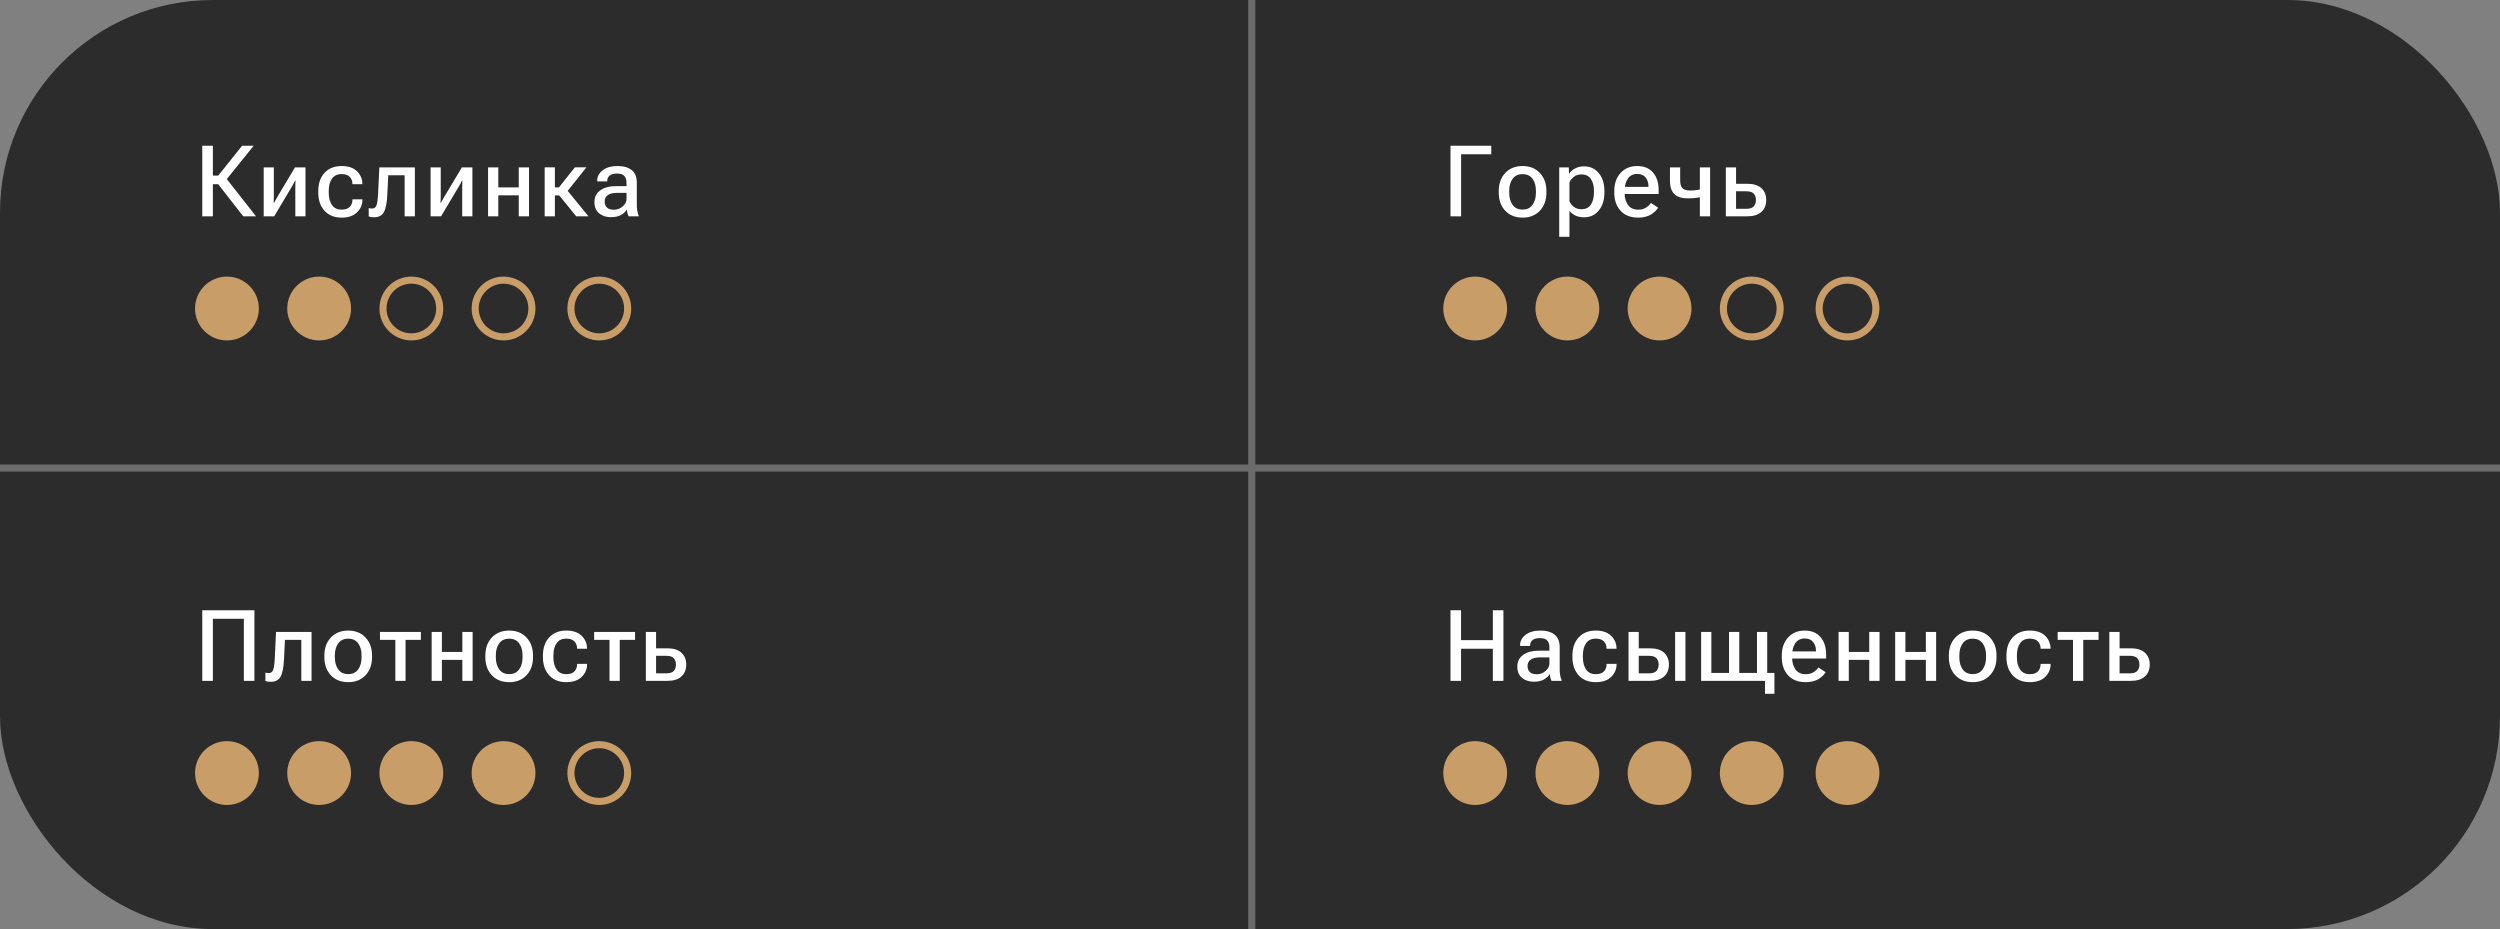 <?xml version="1.0" encoding="UTF-8"?> <svg xmlns="http://www.w3.org/2000/svg" width="705" height="262" viewBox="0 0 705 262" fill="none"><rect x="0" y="0" width="705" height="262" fill="#808080" stroke="none"/><g clip-path="url(#clip0_14_2372)"><rect width="705" height="262" rx="60" fill="#2D2C2C"></rect><line x1="353" y1="4.37114e-08" x2="353" y2="262" stroke="#6C6B6B" stroke-width="2"></line><line x1="705" y1="132" y2="132" stroke="#6C6B6B" stroke-width="2"></line><path d="M68.59 61L60.988 51.238L63.367 49.748L72.199 61H68.59ZM58.582 49.529H61.535L68.275 41.094H71.543L62.793 51.935H58.582V49.529ZM57.037 61V41.094H60.031V61H57.037ZM74.365 61V47.205H77.223V55.353C77.223 55.654 77.218 55.96 77.209 56.27C77.209 56.579 77.195 56.885 77.168 57.185H77.291C77.428 56.921 77.565 56.671 77.701 56.434C77.838 56.197 78.002 55.905 78.194 55.559L83.184 47.205H86.15V61H83.279V52.824C83.279 52.523 83.284 52.218 83.293 51.908C83.302 51.589 83.316 51.279 83.334 50.978H83.184C83.065 51.243 82.938 51.498 82.801 51.744C82.673 51.99 82.509 52.282 82.309 52.619L77.319 61H74.365ZM89.752 54.315V53.877C89.752 51.735 90.34 50.026 91.516 48.75C92.701 47.465 94.3 46.822 96.315 46.822C98.22 46.822 99.669 47.31 100.662 48.285C101.656 49.251 102.166 50.418 102.194 51.785V51.949H99.377V51.812C99.377 51.038 99.127 50.391 98.625 49.871C98.124 49.352 97.358 49.092 96.328 49.092C95.125 49.092 94.218 49.525 93.608 50.391C93.006 51.257 92.705 52.396 92.705 53.809V54.369C92.705 55.755 93.002 56.894 93.594 57.787C94.196 58.671 95.103 59.113 96.315 59.113C97.381 59.113 98.16 58.849 98.653 58.32C99.145 57.783 99.391 57.126 99.391 56.352V56.215H102.207V56.365C102.198 57.723 101.688 58.899 100.676 59.893C99.674 60.877 98.22 61.369 96.315 61.369C94.3 61.369 92.701 60.727 91.516 59.441C90.34 58.147 89.752 56.438 89.752 54.315ZM109.487 49.434L109.227 54.807C109.127 57.113 108.812 58.767 108.284 59.77C107.755 60.772 106.807 61.273 105.44 61.273C105.139 61.273 104.861 61.251 104.606 61.205C104.36 61.169 104.15 61.114 103.977 61.041V58.662C104.123 58.708 104.264 58.744 104.401 58.772C104.547 58.799 104.711 58.812 104.893 58.812C105.531 58.812 105.959 58.498 106.178 57.869C106.406 57.231 106.556 56.101 106.629 54.478L106.971 47.205H116.993V61H114.108V49.434H109.487ZM121.428 61V47.205H124.286V55.353C124.286 55.654 124.281 55.96 124.272 56.27C124.272 56.579 124.258 56.885 124.231 57.185H124.354C124.491 56.921 124.628 56.671 124.764 56.434C124.901 56.197 125.065 55.905 125.256 55.559L130.247 47.205H133.214V61H130.342V52.824C130.342 52.523 130.347 52.218 130.356 51.908C130.365 51.589 130.379 51.279 130.397 50.978H130.247C130.128 51.243 130.001 51.498 129.864 51.744C129.736 51.99 129.572 52.282 129.372 52.619L124.381 61H121.428ZM137.636 47.205H140.52V52.852H146.29V47.205H149.188V61H146.29V55.08H140.52V61H137.636V47.205ZM162.497 61L157.397 54.738L159.311 52.879L165.956 61H162.497ZM155.046 52.852H157.616L162.114 47.191H165.368L159.079 55.094H155.046V52.852ZM156.481 47.191V61H153.597V47.191H156.481ZM167.63 56.98C167.63 55.559 168.186 54.456 169.298 53.672C170.41 52.888 171.841 52.496 173.591 52.496H176.681V51.498C176.681 50.714 176.48 50.094 176.079 49.639C175.678 49.174 174.99 48.941 174.015 48.941C173.049 48.941 172.342 49.137 171.896 49.529C171.458 49.912 171.239 50.395 171.239 50.978V51.156H168.409V50.924C168.409 49.785 168.924 48.818 169.954 48.025C170.993 47.223 172.383 46.822 174.124 46.822C175.856 46.822 177.196 47.205 178.144 47.971C179.101 48.736 179.579 49.921 179.579 51.525V57.773C179.579 58.357 179.625 58.908 179.716 59.428C179.807 59.947 179.935 60.398 180.099 60.781V61H177.296C177.168 60.772 177.054 60.485 176.954 60.139C176.863 59.783 176.804 59.428 176.776 59.072C176.467 59.637 175.933 60.143 175.177 60.59C174.429 61.027 173.477 61.246 172.319 61.246C170.961 61.246 169.84 60.886 168.956 60.166C168.072 59.437 167.63 58.375 167.63 56.98ZM170.515 56.789C170.515 57.527 170.729 58.106 171.157 58.525C171.595 58.935 172.256 59.141 173.14 59.141C174.06 59.141 174.881 58.831 175.601 58.211C176.321 57.582 176.681 56.889 176.681 56.133V54.383H174.056C172.871 54.383 171.982 54.597 171.39 55.025C170.806 55.445 170.515 56.033 170.515 56.789Z" fill="white"></path><circle cx="64" cy="87" r="9" fill="#C99D67"></circle><circle cx="90" cy="87" r="9" fill="#C99D67"></circle><circle cx="116" cy="87" r="8" stroke="#C99D67" stroke-width="2"></circle><circle cx="142" cy="87" r="8" stroke="#C99D67" stroke-width="2"></circle><circle cx="169" cy="87" r="8" stroke="#C99D67" stroke-width="2"></circle><path d="M409.037 61V41.094H420.535V43.5H412.031V61H409.037ZM422.647 54.315V53.877C422.647 51.772 423.257 50.072 424.479 48.777C425.709 47.474 427.341 46.822 429.373 46.822C431.397 46.822 433.019 47.474 434.24 48.777C435.471 50.072 436.086 51.772 436.086 53.877V54.315C436.086 56.42 435.471 58.124 434.24 59.428C433.019 60.722 431.397 61.369 429.373 61.369C427.341 61.369 425.709 60.722 424.479 59.428C423.257 58.124 422.647 56.42 422.647 54.315ZM425.6 53.809V54.369C425.6 55.755 425.919 56.889 426.557 57.773C427.195 58.658 428.129 59.1 429.36 59.1C430.599 59.1 431.538 58.658 432.176 57.773C432.814 56.889 433.133 55.755 433.133 54.369V53.809C433.133 52.423 432.814 51.293 432.176 50.418C431.538 49.543 430.599 49.105 429.36 49.105C428.138 49.105 427.204 49.543 426.557 50.418C425.919 51.293 425.6 52.423 425.6 53.809ZM439.701 66.783V47.205H442.395L442.463 48.969H442.518C442.864 48.395 443.407 47.911 444.145 47.52C444.883 47.118 445.726 46.918 446.674 46.918C448.433 46.918 449.832 47.556 450.871 48.832C451.92 50.108 452.444 51.781 452.444 53.85V54.287C452.444 56.365 451.92 58.051 450.871 59.346C449.832 60.631 448.442 61.273 446.701 61.273C445.754 61.273 444.929 61.105 444.227 60.768C443.534 60.43 442.987 59.979 442.586 59.414V66.783H439.701ZM442.586 56.762C442.841 57.354 443.256 57.878 443.83 58.334C444.414 58.781 445.12 59.004 445.95 59.004C447.162 59.004 448.055 58.571 448.629 57.705C449.203 56.83 449.491 55.714 449.491 54.355V53.795C449.491 52.437 449.203 51.329 448.629 50.473C448.055 49.616 447.162 49.188 445.95 49.188C445.12 49.188 444.414 49.415 443.83 49.871C443.256 50.318 442.841 50.833 442.586 51.416V56.762ZM455.225 54.315V53.877C455.225 51.772 455.818 50.072 457.002 48.777C458.187 47.474 459.746 46.822 461.678 46.822C463.61 46.822 465.101 47.433 466.149 48.654C467.206 49.867 467.735 51.535 467.735 53.658V54.711H457.002V52.701H464.864V52.455C464.864 51.525 464.599 50.728 464.071 50.062C463.551 49.388 462.767 49.051 461.719 49.051C460.534 49.051 459.641 49.497 459.04 50.391C458.438 51.275 458.137 52.4 458.137 53.768V54.355C458.137 55.75 458.456 56.894 459.094 57.787C459.732 58.68 460.694 59.127 461.979 59.127C462.818 59.127 463.533 58.945 464.125 58.58C464.727 58.206 465.206 57.755 465.561 57.227L467.584 58.553C467.165 59.3 466.477 59.956 465.52 60.522C464.572 61.087 463.401 61.369 462.006 61.369C459.846 61.369 458.174 60.722 456.989 59.428C455.813 58.124 455.225 56.42 455.225 54.315ZM473.811 50.842C473.811 51.908 474.03 52.656 474.467 53.084C474.905 53.512 475.625 53.727 476.628 53.727C477.457 53.727 478.182 53.667 478.801 53.549C479.43 53.43 480.096 53.28 480.798 53.098V55.299C480.114 55.463 479.417 55.613 478.706 55.75C477.995 55.878 477.083 55.941 475.971 55.941C474.276 55.941 473.009 55.54 472.171 54.738C471.341 53.927 470.926 52.674 470.926 50.978V47.205H473.811V50.842ZM482.247 47.205V61H479.362V47.205H482.247ZM489.567 47.205V51.826H492.78C494.485 51.826 495.792 52.236 496.704 53.057C497.615 53.877 498.071 54.993 498.071 56.406C498.071 57.828 497.615 58.949 496.704 59.77C495.792 60.59 494.485 61 492.78 61H486.682V47.205H489.567ZM492.479 53.945H489.567V58.881H492.479C493.464 58.881 494.156 58.653 494.557 58.197C494.968 57.732 495.173 57.131 495.173 56.393C495.173 55.663 494.972 55.075 494.571 54.629C494.17 54.173 493.473 53.945 492.479 53.945Z" fill="white"></path><circle cx="416" cy="87" r="9" fill="#C99D67"></circle><circle cx="442" cy="87" r="9" fill="#C99D67"></circle><circle cx="468" cy="87" r="9" fill="#C99D67"></circle><circle cx="494" cy="87" r="8" stroke="#C99D67" stroke-width="2"></circle><circle cx="521" cy="87" r="8" stroke="#C99D67" stroke-width="2"></circle><path d="M57.037 192V172.094H71.748V192H68.768V174.5H60.031V192H57.037ZM80.354 180.434L80.094 185.807C79.994 188.113 79.679 189.767 79.15 190.77C78.622 191.772 77.674 192.273 76.307 192.273C76.006 192.273 75.728 192.251 75.473 192.205C75.227 192.169 75.017 192.114 74.844 192.041V189.662C74.99 189.708 75.131 189.744 75.268 189.771C75.414 189.799 75.578 189.812 75.76 189.812C76.398 189.812 76.826 189.498 77.045 188.869C77.273 188.231 77.423 187.101 77.496 185.479L77.838 178.205H87.859V192H84.975V180.434H80.354ZM91.475 185.314V184.877C91.475 182.771 92.086 181.072 93.307 179.777C94.537 178.474 96.169 177.822 98.201 177.822C100.225 177.822 101.847 178.474 103.069 179.777C104.299 181.072 104.914 182.771 104.914 184.877V185.314C104.914 187.42 104.299 189.124 103.069 190.428C101.847 191.722 100.225 192.369 98.201 192.369C96.169 192.369 94.537 191.722 93.307 190.428C92.086 189.124 91.475 187.42 91.475 185.314ZM94.428 184.809V185.369C94.428 186.755 94.747 187.889 95.385 188.773C96.023 189.658 96.957 190.1 98.188 190.1C99.427 190.1 100.366 189.658 101.004 188.773C101.642 187.889 101.961 186.755 101.961 185.369V184.809C101.961 183.423 101.642 182.293 101.004 181.418C100.366 180.543 99.427 180.105 98.188 180.105C96.966 180.105 96.032 180.543 95.385 181.418C94.747 182.293 94.428 183.423 94.428 184.809ZM107.149 180.434V178.205H118.688V180.434H114.368V192H111.483V180.434H107.149ZM121.729 178.205H124.614V183.852H130.383V178.205H133.282V192H130.383V186.08H124.614V192H121.729V178.205ZM136.87 185.314V184.877C136.87 182.771 137.481 181.072 138.702 179.777C139.932 178.474 141.564 177.822 143.596 177.822C145.62 177.822 147.242 178.474 148.464 179.777C149.694 181.072 150.309 182.771 150.309 184.877V185.314C150.309 187.42 149.694 189.124 148.464 190.428C147.242 191.722 145.62 192.369 143.596 192.369C141.564 192.369 139.932 191.722 138.702 190.428C137.481 189.124 136.87 187.42 136.87 185.314ZM139.823 184.809V185.369C139.823 186.755 140.142 187.889 140.78 188.773C141.418 189.658 142.352 190.1 143.583 190.1C144.822 190.1 145.761 189.658 146.399 188.773C147.037 187.889 147.356 186.755 147.356 185.369V184.809C147.356 183.423 147.037 182.293 146.399 181.418C145.761 180.543 144.822 180.105 143.583 180.105C142.361 180.105 141.427 180.543 140.78 181.418C140.142 182.293 139.823 183.423 139.823 184.809ZM153.104 185.314V184.877C153.104 182.735 153.692 181.026 154.868 179.75C156.053 178.465 157.653 177.822 159.667 177.822C161.572 177.822 163.021 178.31 164.015 179.285C165.008 180.251 165.519 181.418 165.546 182.785V182.949H162.729V182.812C162.729 182.038 162.479 181.391 161.978 180.871C161.476 180.352 160.711 180.092 159.681 180.092C158.478 180.092 157.571 180.525 156.96 181.391C156.358 182.257 156.058 183.396 156.058 184.809V185.369C156.058 186.755 156.354 187.894 156.946 188.787C157.548 189.671 158.455 190.113 159.667 190.113C160.733 190.113 161.513 189.849 162.005 189.32C162.497 188.783 162.743 188.126 162.743 187.352V187.215H165.56V187.365C165.55 188.723 165.04 189.899 164.028 190.893C163.026 191.877 161.572 192.369 159.667 192.369C157.653 192.369 156.053 191.727 154.868 190.441C153.692 189.147 153.104 187.438 153.104 185.314ZM167.548 180.434V178.205H179.087V180.434H174.767V192H171.882V180.434H167.548ZM185.013 178.205V182.826H188.226C189.93 182.826 191.238 183.236 192.15 184.057C193.061 184.877 193.517 185.993 193.517 187.406C193.517 188.828 193.061 189.949 192.15 190.77C191.238 191.59 189.93 192 188.226 192H182.128V178.205H185.013ZM187.925 184.945H185.013V189.881H187.925C188.909 189.881 189.602 189.653 190.003 189.197C190.413 188.732 190.618 188.131 190.618 187.393C190.618 186.663 190.418 186.076 190.017 185.629C189.616 185.173 188.919 184.945 187.925 184.945Z" fill="white"></path><circle cx="64" cy="218" r="9" fill="#C99D67"></circle><circle cx="90" cy="218" r="9" fill="#C99D67"></circle><circle cx="116" cy="218" r="9" fill="#C99D67"></circle><circle cx="142" cy="218" r="9" fill="#C99D67"></circle><circle cx="169" cy="218" r="8" stroke="#C99D67" stroke-width="2"></circle><path d="M409.037 192V172.094H412.018V180.516H420.986V172.094H423.967V192H420.986V182.936H412.018V192H409.037ZM427.883 187.98C427.883 186.559 428.439 185.456 429.551 184.672C430.663 183.888 432.094 183.496 433.844 183.496H436.934V182.498C436.934 181.714 436.733 181.094 436.332 180.639C435.931 180.174 435.243 179.941 434.268 179.941C433.302 179.941 432.595 180.137 432.149 180.529C431.711 180.912 431.492 181.395 431.492 181.979V182.156H428.662V181.924C428.662 180.785 429.177 179.818 430.207 179.025C431.246 178.223 432.636 177.822 434.377 177.822C436.109 177.822 437.449 178.205 438.397 178.971C439.354 179.736 439.832 180.921 439.832 182.525V188.773C439.832 189.357 439.878 189.908 439.969 190.428C440.06 190.947 440.188 191.398 440.352 191.781V192H437.549C437.421 191.772 437.307 191.485 437.207 191.139C437.116 190.783 437.057 190.428 437.029 190.072C436.72 190.637 436.186 191.143 435.43 191.59C434.682 192.027 433.73 192.246 432.572 192.246C431.214 192.246 430.093 191.886 429.209 191.166C428.325 190.437 427.883 189.375 427.883 187.98ZM430.768 187.789C430.768 188.527 430.982 189.106 431.41 189.525C431.848 189.936 432.509 190.141 433.393 190.141C434.313 190.141 435.134 189.831 435.854 189.211C436.574 188.582 436.934 187.889 436.934 187.133V185.383H434.309C433.124 185.383 432.235 185.597 431.643 186.025C431.059 186.445 430.768 187.033 430.768 187.789ZM443.42 185.314V184.877C443.42 182.735 444.008 181.026 445.184 179.75C446.369 178.465 447.968 177.822 449.983 177.822C451.888 177.822 453.337 178.31 454.33 179.285C455.324 180.251 455.834 181.418 455.862 182.785V182.949H453.045V182.812C453.045 182.038 452.795 181.391 452.293 180.871C451.792 180.352 451.026 180.092 449.996 180.092C448.793 180.092 447.886 180.525 447.276 181.391C446.674 182.257 446.373 183.396 446.373 184.809V185.369C446.373 186.755 446.67 187.894 447.262 188.787C447.864 189.671 448.77 190.113 449.983 190.113C451.049 190.113 451.828 189.849 452.321 189.32C452.813 188.783 453.059 188.126 453.059 187.352V187.215H455.875V187.365C455.866 188.723 455.356 189.899 454.344 190.893C453.341 191.877 451.888 192.369 449.983 192.369C447.968 192.369 446.369 191.727 445.184 190.441C444.008 189.147 443.42 187.438 443.42 185.314ZM462.129 178.205V182.826H465.342C467.047 182.826 468.355 183.236 469.266 184.057C470.178 184.877 470.633 185.993 470.633 187.406C470.633 188.828 470.178 189.949 469.266 190.77C468.355 191.59 467.047 192 465.342 192H459.245V178.205H462.129ZM465.041 184.945H462.129V189.881H465.041C466.026 189.881 466.719 189.653 467.12 189.197C467.53 188.732 467.735 188.131 467.735 187.393C467.735 186.663 467.534 186.076 467.133 185.629C466.732 185.173 466.035 184.945 465.041 184.945ZM472.383 192V178.205H475.295V192H472.383ZM479.717 192V178.205H482.602V189.758H487.592V178.205H490.477V189.758H495.467V178.205H498.352V189.758H500.389V195.65H497.723V192H479.717ZM502.46 185.314V184.877C502.46 182.771 503.052 181.072 504.237 179.777C505.422 178.474 506.981 177.822 508.913 177.822C510.845 177.822 512.335 178.433 513.384 179.654C514.441 180.867 514.97 182.535 514.97 184.658V185.711H504.237V183.701H512.098V183.455C512.098 182.525 511.834 181.728 511.305 181.062C510.786 180.388 510.002 180.051 508.954 180.051C507.769 180.051 506.876 180.497 506.274 181.391C505.673 182.275 505.372 183.4 505.372 184.768V185.355C505.372 186.75 505.691 187.894 506.329 188.787C506.967 189.68 507.929 190.127 509.214 190.127C510.052 190.127 510.768 189.945 511.36 189.58C511.962 189.206 512.44 188.755 512.796 188.227L514.819 189.553C514.4 190.3 513.712 190.956 512.755 191.521C511.807 192.087 510.636 192.369 509.241 192.369C507.081 192.369 505.408 191.722 504.223 190.428C503.048 189.124 502.46 187.42 502.46 185.314ZM518.476 178.205H521.36V183.852H527.13V178.205H530.028V192H527.13V186.08H521.36V192H518.476V178.205ZM534.437 178.205H537.321V183.852H543.091V178.205H545.989V192H543.091V186.08H537.321V192H534.437V178.205ZM549.577 185.314V184.877C549.577 182.771 550.188 181.072 551.409 179.777C552.64 178.474 554.271 177.822 556.304 177.822C558.327 177.822 559.95 178.474 561.171 179.777C562.402 181.072 563.017 182.771 563.017 184.877V185.314C563.017 187.42 562.402 189.124 561.171 190.428C559.95 191.722 558.327 192.369 556.304 192.369C554.271 192.369 552.64 191.722 551.409 190.428C550.188 189.124 549.577 187.42 549.577 185.314ZM552.531 184.809V185.369C552.531 186.755 552.85 187.889 553.488 188.773C554.126 189.658 555.06 190.1 556.29 190.1C557.53 190.1 558.469 189.658 559.107 188.773C559.745 187.889 560.064 186.755 560.064 185.369V184.809C560.064 183.423 559.745 182.293 559.107 181.418C558.469 180.543 557.53 180.105 556.29 180.105C555.069 180.105 554.135 180.543 553.488 181.418C552.85 182.293 552.531 183.423 552.531 184.809ZM565.812 185.314V184.877C565.812 182.735 566.4 181.026 567.576 179.75C568.761 178.465 570.36 177.822 572.374 177.822C574.279 177.822 575.729 178.31 576.722 179.285C577.716 180.251 578.226 181.418 578.253 182.785V182.949H575.437V182.812C575.437 182.038 575.186 181.391 574.685 180.871C574.184 180.352 573.418 180.092 572.388 180.092C571.185 180.092 570.278 180.525 569.667 181.391C569.066 182.257 568.765 183.396 568.765 184.809V185.369C568.765 186.755 569.061 187.894 569.654 188.787C570.255 189.671 571.162 190.113 572.374 190.113C573.441 190.113 574.22 189.849 574.712 189.32C575.205 188.783 575.451 188.126 575.451 187.352V187.215H578.267V187.365C578.258 188.723 577.747 189.899 576.736 190.893C575.733 191.877 574.279 192.369 572.374 192.369C570.36 192.369 568.761 191.727 567.576 190.441C566.4 189.147 565.812 187.438 565.812 185.314ZM580.255 180.434V178.205H591.795V180.434H587.474V192H584.589V180.434H580.255ZM597.72 178.205V182.826H600.933C602.638 182.826 603.946 183.236 604.857 184.057C605.769 184.877 606.224 185.993 606.224 187.406C606.224 188.828 605.769 189.949 604.857 190.77C603.946 191.59 602.638 192 600.933 192H594.836V178.205H597.72ZM600.633 184.945H597.72V189.881H600.633C601.617 189.881 602.31 189.653 602.711 189.197C603.121 188.732 603.326 188.131 603.326 187.393C603.326 186.663 603.125 186.076 602.724 185.629C602.323 185.173 601.626 184.945 600.633 184.945Z" fill="white"></path><circle cx="416" cy="218" r="9" fill="#C99D67"></circle><circle cx="442" cy="218" r="9" fill="#C99D67"></circle><circle cx="468" cy="218" r="9" fill="#C99D67"></circle><circle cx="494" cy="218" r="9" fill="#C99D67"></circle><circle cx="521" cy="218" r="9" fill="#C99D67"></circle></g><defs><clipPath id="clip0_14_2372"><rect width="705" height="262" fill="white"></rect></clipPath></defs></svg> 